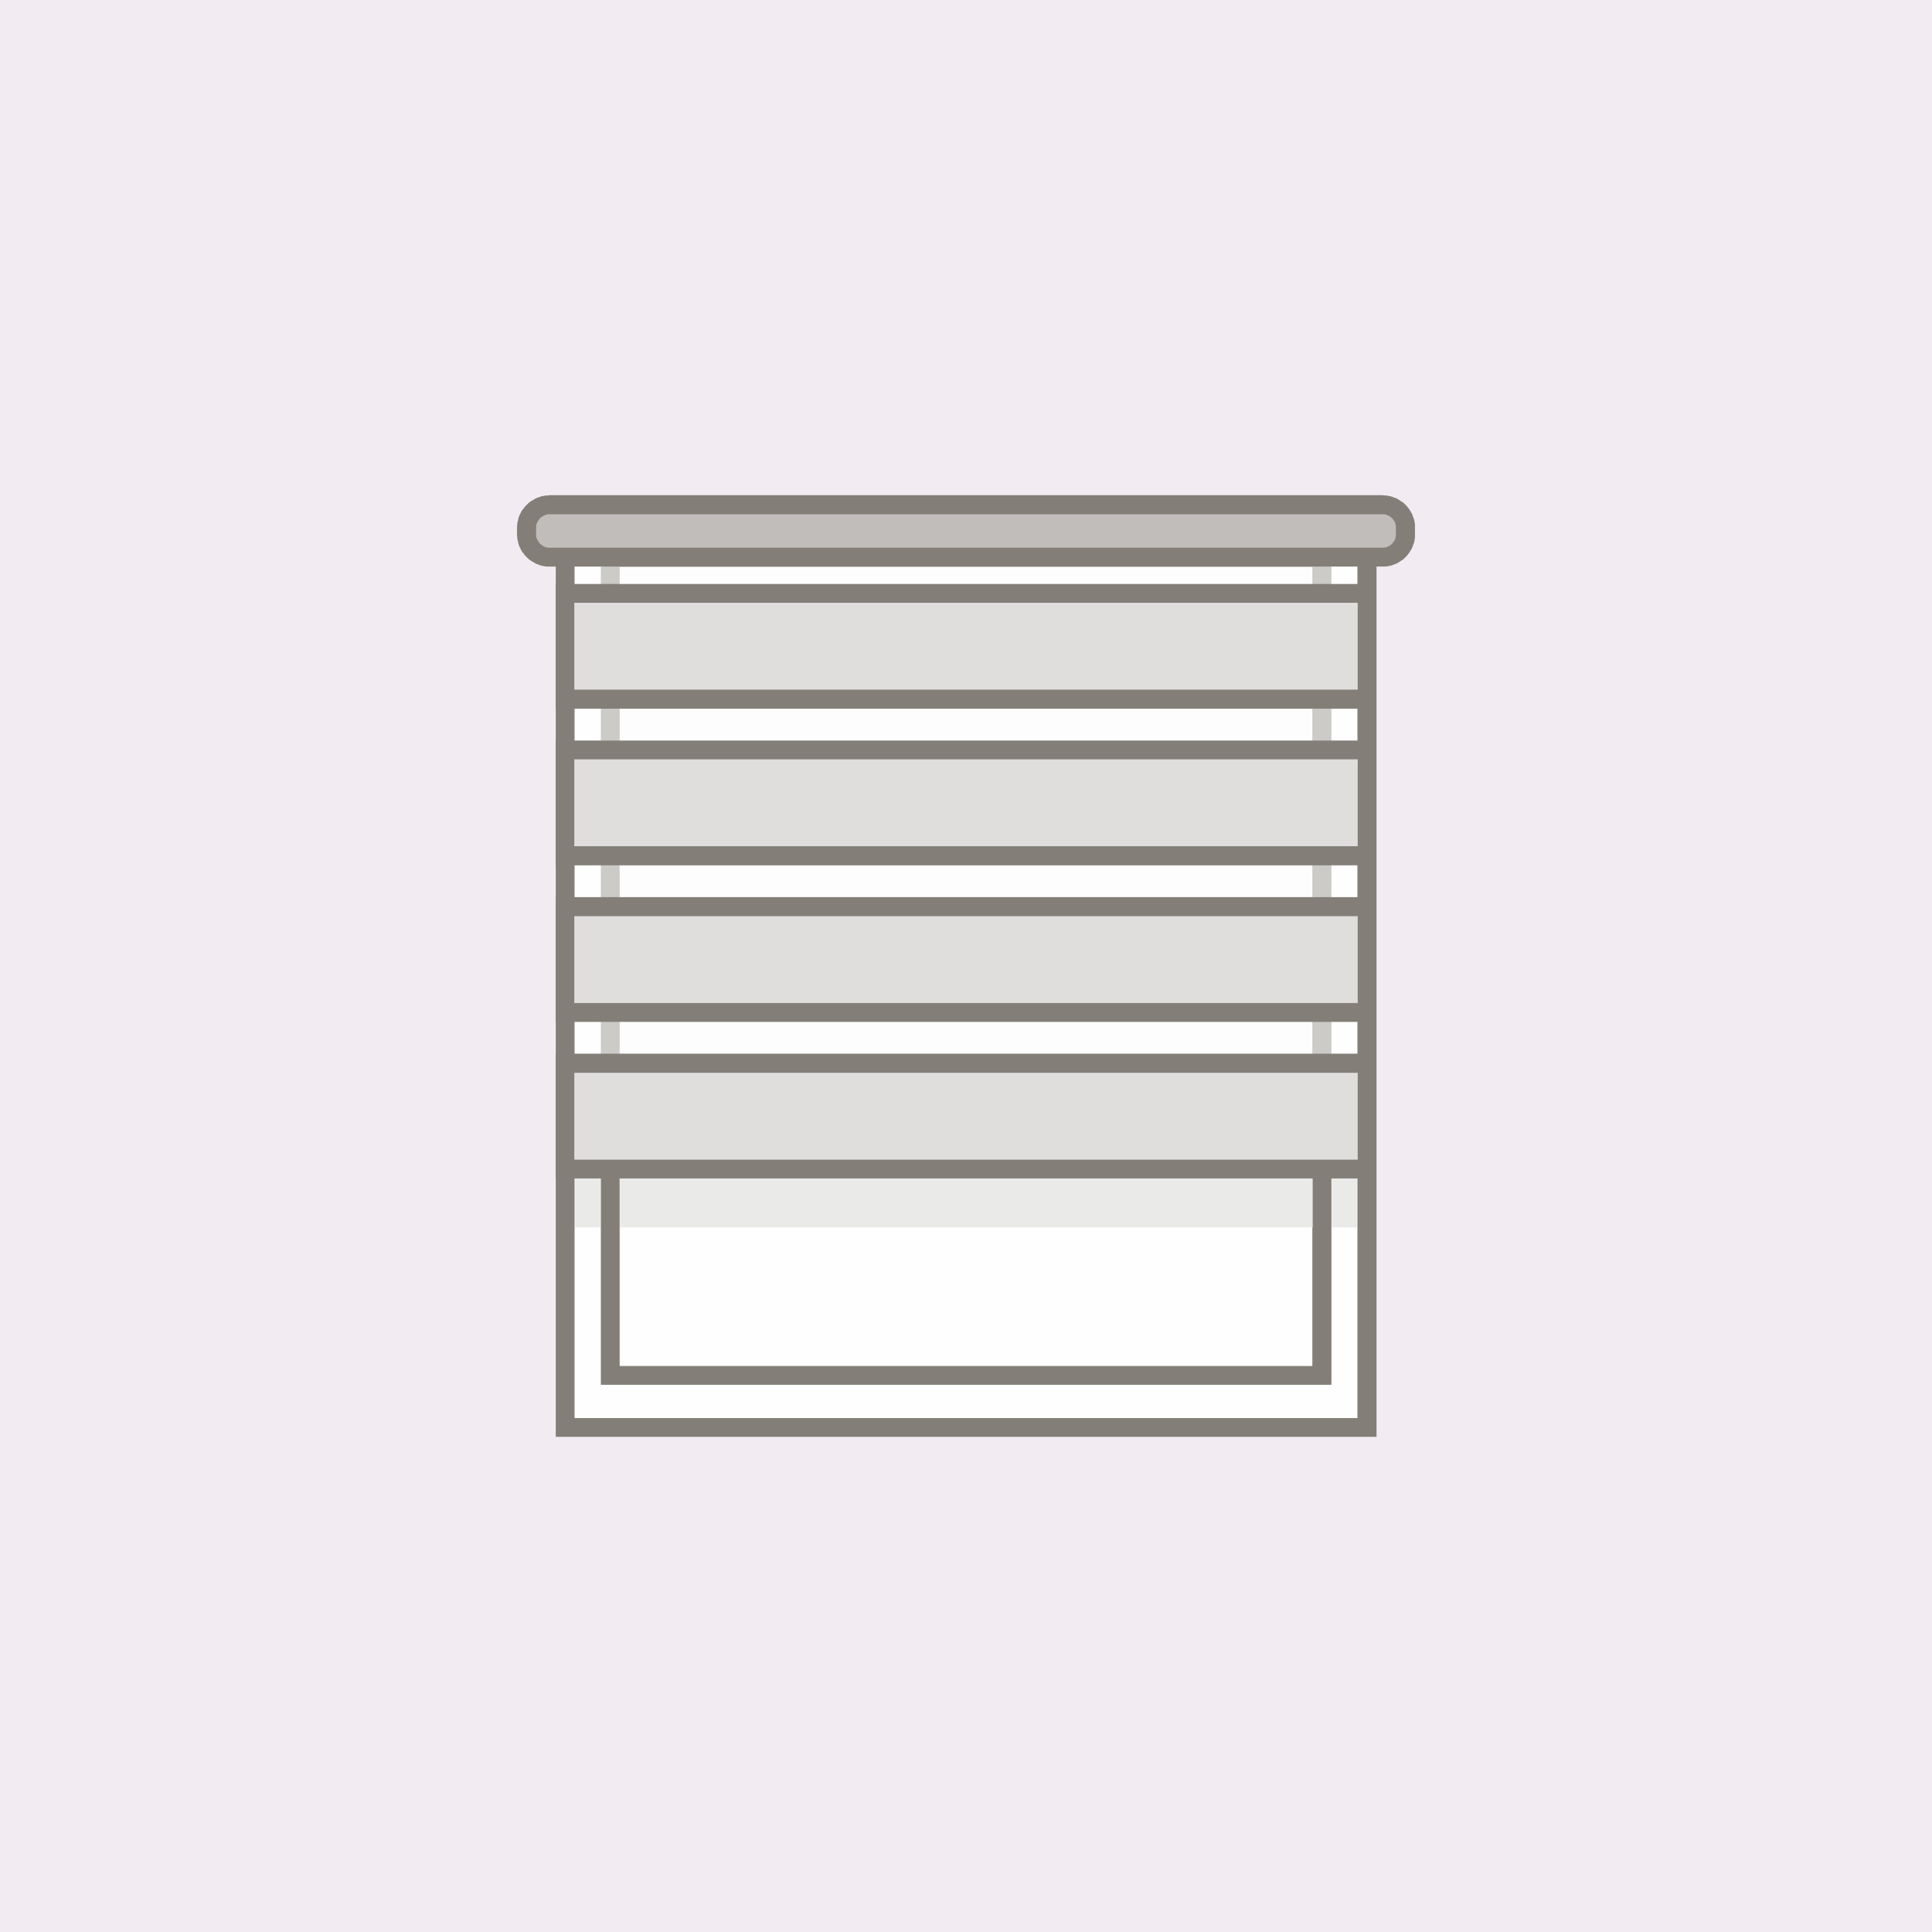<?xml version="1.0" encoding="UTF-8"?>
<!DOCTYPE svg PUBLIC "-//W3C//DTD SVG 1.1//EN" "http://www.w3.org/Graphics/SVG/1.1/DTD/svg11.dtd">
<!-- Creator: CorelDRAW -->
<svg xmlns="http://www.w3.org/2000/svg" xml:space="preserve" width="634px" height="634px" version="1.1" style="shape-rendering:geometricPrecision; text-rendering:geometricPrecision; image-rendering:optimizeQuality; fill-rule:evenodd; clip-rule:evenodd"
viewBox="0 0 69.84 69.84"
 xmlns:xlink="http://www.w3.org/1999/xlink"
 xmlns:xodm="http://www.corel.com/coreldraw/odm/2003">
 <defs>
  <style type="text/css">
   <![CDATA[
    .fil1 {fill:#FEFEFE}
    .fil0 {fill:#F2ECF2}
    .fil7 {fill:#DFDEDD}
    .fil6 {fill:#C0BDBB}
    .fil2 {fill:#837F78;fill-rule:nonzero}
    .fil3 {fill:#FEFEFE;fill-opacity:0.4}
    .fil4 {fill:#837F78;fill-rule:nonzero;fill-opacity:0.4}
    .fil5 {fill:#DFDEDD;fill-opacity:0.651}
   ]]>
  </style>
 </defs>
 <g id="Слой_x0020_1">
  <rect class="fil0" width="69.84" height="69.84"/>
  <g id="_1681648131952">
   <g>
    <polygon class="fil1" points="20.43,51.6 49.41,51.6 49.41,18.28 20.43,18.28 "/>
    <path id="_1" class="fil2" d="M49.41 51.94l-28.98 0 0 -0.68 28.98 0 0.35 0.34 -0.35 0.34zm0.35 -0.34l0 0.34 -0.35 0 0.35 -0.34zm0 -33.32l0 33.32 -0.69 0 0 -33.32 0.34 -0.34 0.35 0.34zm-0.35 -0.34l0.35 0 0 0.34 -0.35 -0.34zm-28.98 0l28.98 0 0 0.68 -28.98 0 -0.34 -0.34 0.34 -0.34zm-0.34 0.34l0 -0.34 0.34 0 -0.34 0.34zm0 33.32l0 -33.32 0.68 0 0 33.32 -0.34 0.34 -0.34 -0.34zm0.34 0.34l-0.34 0 0 -0.34 0.34 0.34z"/>
   </g>
   <g>
    <polygon class="fil1" points="22.06,49.72 47.78,49.72 47.78,42.07 22.06,42.07 "/>
    <path id="_1_0" class="fil2" d="M47.78 50.06l-25.72 0 0 -0.68 25.72 0 0.35 0.34 -0.35 0.34zm0.35 -0.34l0 0.34 -0.35 0 0.35 -0.34zm0 -7.65l0 7.65 -0.69 0 0 -7.65 0.34 -0.34 0.35 0.34zm-0.35 -0.34l0.35 0 0 0.34 -0.35 -0.34zm-25.72 0l25.72 0 0 0.68 -25.72 0 -0.34 -0.34 0.34 -0.34zm-0.34 0.34l0 -0.34 0.34 0 -0.34 0.34zm0 7.65l0 -7.65 0.68 0 0 7.65 -0.34 0.34 -0.34 -0.34zm0.34 0.34l-0.34 0 0 -0.34 0.34 0.34z"/>
   </g>
   <g>
    <polygon class="fil3" points="22.06,42.07 47.78,42.07 47.78,20.16 22.06,20.16 "/>
    <path id="_1_1" class="fil4" d="M47.78 42.41l-25.72 0 0 -0.68 25.72 0 0.35 0.34 -0.35 0.34zm0.35 -0.34l0 0.34 -0.35 0 0.35 -0.34zm0 -21.91l0 21.91 -0.69 0 0 -21.91 0.34 -0.35 0.35 0.35zm-0.35 -0.35l0.35 0 0 0.35 -0.35 -0.35zm-25.72 0l25.72 0 0 0.69 -25.72 0 -0.34 -0.34 0.34 -0.35zm-0.34 0.35l0 -0.35 0.34 0 -0.34 0.35zm0 21.91l0 -21.91 0.68 0 0 21.91 -0.34 0.34 -0.34 -0.34zm0.34 0.34l-0.34 0 0 -0.34 0.34 0.34z"/>
   </g>
   <polygon class="fil5" points="22.4,42.26 47.46,42.26 47.46,44.37 22.4,44.37 "/>
   <g>
    <path class="fil6" d="M19.87 18.25l30.11 0c0.45,0 0.83,0.37 0.83,0.83l0 0.23c0,0.46 -0.38,0.83 -0.83,0.83l-30.11 0c-0.46,0 -0.83,-0.37 -0.83,-0.83l0 -0.23c0,-0.46 0.37,-0.83 0.83,-0.83z"/>
    <path id="_1_2" class="fil2" d="M49.98 18.59l-30.11 0 0 -0.69 30.11 0 0 0 0 0.69zm1.17 0.49l-0.69 0 0 0 0 -0.03 0 -0.02 0 -0.03 -0.01 -0.02 0 -0.02 -0.01 -0.03 0 -0.02 -0.01 -0.02 -0.01 -0.02 -0.01 -0.02 -0.02 -0.02 -0.01 -0.02 -0.01 -0.02 -0.02 -0.02 -0.01 -0.02 -0.02 -0.02 -0.02 -0.01 -0.01 -0.02 -0.02 -0.01 -0.02 -0.02 -0.02 -0.01 -0.02 -0.01 -0.02 -0.01 -0.03 -0.01 -0.02 -0.01 -0.02 -0.01 -0.02 -0.01 -0.03 0 -0.02 -0.01 -0.02 0 -0.03 0 -0.02 0 0 -0.69 0.06 0.01 0.06 0 0.06 0.01 0.05 0.01 0.06 0.01 0.06 0.02 0.05 0.02 0.06 0.02 0.05 0.02 0.05 0.03 0.05 0.03 0.04 0.03 0.05 0.03 0.05 0.03 0.04 0.04 0.04 0.04 0.04 0.04 0.03 0.04 0.04 0.05 0.03 0.04 0.03 0.05 0.03 0.05 0.03 0.05 0.02 0.05 0.02 0.06 0.02 0.05 0.02 0.06 0.01 0.05 0.01 0.06 0.01 0.06 0 0.06 0 0.06 0 0zm-0.69 0.23l0 -0.23 0.69 0 0 0.23 0 0 -0.69 0zm-0.48 1.17l0 -0.68 0 0 0.02 0 0.03 0 0.02 -0.01 0.02 0 0.03 0 0.02 -0.01 0.02 -0.01 0.02 -0.01 0.03 -0.01 0.02 -0.01 0.02 -0.01 0.02 -0.01 0.02 -0.02 0.02 -0.01 0.01 -0.02 0.02 -0.01 0.02 -0.02 0.01 -0.02 0.02 -0.02 0.01 -0.02 0.01 -0.02 0.02 -0.02 0.01 -0.02 0.01 -0.02 0.01 -0.02 0 -0.02 0.01 -0.03 0 -0.02 0.01 -0.02 0 -0.03 0 -0.02 0 -0.03 0.69 0 0 0.06 0 0.06 -0.01 0.06 -0.01 0.06 -0.01 0.05 -0.02 0.06 -0.02 0.05 -0.02 0.06 -0.02 0.05 -0.03 0.05 -0.03 0.05 -0.03 0.05 -0.03 0.04 -0.04 0.05 -0.03 0.04 -0.04 0.04 -0.04 0.04 -0.04 0.04 -0.05 0.03 -0.05 0.03 -0.04 0.03 -0.05 0.03 -0.05 0.03 -0.05 0.02 -0.06 0.02 -0.05 0.02 -0.06 0.02 -0.06 0.01 -0.05 0.01 -0.06 0.01 -0.06 0 -0.06 0 0 0zm-30.11 -0.68l30.11 0 0 0.68 -30.11 0 0 0 0 -0.68zm-1.18 -0.49l0.69 0 0 0 0 0.03 0 0.02 0 0.03 0.01 0.02 0 0.02 0.01 0.03 0.01 0.02 0.01 0.02 0.01 0.02 0.01 0.02 0.01 0.02 0.01 0.02 0.02 0.02 0.01 0.02 0.02 0.02 0.01 0.02 0.02 0.01 0.02 0.02 0.02 0.01 0.02 0.02 0.02 0.01 0.02 0.01 0.02 0.01 0.02 0.01 0.02 0.01 0.02 0.01 0.03 0.01 0.02 0 0.02 0 0.03 0.01 0.02 0 0.03 0 0 0.68 -0.06 0 -0.06 0 -0.06 -0.01 -0.06 -0.01 -0.06 -0.01 -0.05 -0.02 -0.06 -0.02 -0.05 -0.02 -0.05 -0.02 -0.05 -0.03 -0.05 -0.03 -0.05 -0.03 -0.05 -0.03 -0.04 -0.03 -0.04 -0.04 -0.04 -0.04 -0.04 -0.04 -0.04 -0.04 -0.03 -0.05 -0.04 -0.04 -0.03 -0.05 -0.03 -0.05 -0.02 -0.05 -0.03 -0.05 -0.02 -0.06 -0.02 -0.05 -0.01 -0.06 -0.01 -0.05 -0.02 -0.06 0 -0.06 -0.01 -0.06 0 -0.06 0 0zm0.69 -0.23l0 0.23 -0.69 0 0 -0.23 0 0 0.69 0zm0.49 -1.18l0 0.69 0 0 -0.03 0 -0.02 0 -0.03 0 -0.02 0.01 -0.02 0 -0.03 0.01 -0.02 0.01 -0.02 0.01 -0.02 0.01 -0.02 0.01 -0.02 0.01 -0.02 0.01 -0.02 0.02 -0.02 0.01 -0.02 0.02 -0.02 0.01 -0.01 0.02 -0.02 0.02 -0.01 0.02 -0.02 0.02 -0.01 0.02 -0.01 0.02 -0.01 0.02 -0.01 0.02 -0.01 0.02 -0.01 0.02 -0.01 0.03 0 0.02 -0.01 0.02 0 0.03 0 0.02 0 0.03 -0.69 0 0 -0.06 0.01 -0.06 0 -0.06 0.02 -0.06 0.01 -0.05 0.01 -0.06 0.02 -0.05 0.02 -0.06 0.03 -0.05 0.02 -0.05 0.03 -0.05 0.03 -0.05 0.04 -0.04 0.03 -0.05 0.04 -0.04 0.04 -0.04 0.04 -0.04 0.04 -0.04 0.04 -0.03 0.05 -0.03 0.05 -0.03 0.05 -0.03 0.05 -0.03 0.05 -0.02 0.05 -0.02 0.06 -0.02 0.05 -0.02 0.06 -0.01 0.06 -0.01 0.06 -0.01 0.06 0 0.06 -0.01 0 0z"/>
   </g>
   <polygon class="fil5" points="20.79,42.26 21.7,42.26 21.7,44.37 20.79,44.37 "/>
   <polygon class="fil5" points="48.14,42.26 49.05,42.26 49.05,44.37 48.14,44.37 "/>
   <g>
    <polygon class="fil7" points="20.43,38.44 49.41,38.44 49.41,42.26 20.43,42.26 "/>
    <path id="_1_3" class="fil2" d="M49.41 38.78l-28.98 0 0 -0.69 28.98 0 0.34 0.35 -0.34 0.34zm0 -0.69l0.34 0 0 0.35 -0.34 -0.35zm-0.33 4.17l0 -3.82 0.67 0 0 3.82 -0.34 0.34 -0.33 -0.34zm0.67 0l0 0.34 -0.34 0 0.34 -0.34zm-29.32 -0.34l28.98 0 0 0.68 -28.98 0 -0.34 -0.34 0.34 -0.34zm0 0.68l-0.34 0 0 -0.34 0.34 0.34zm0.33 -4.16l0 3.82 -0.67 0 0 -3.82 0.34 -0.35 0.33 0.35zm-0.67 0l0 -0.35 0.34 0 -0.34 0.35z"/>
   </g>
   <g>
    <polygon class="fil7" points="20.43,32.77 49.41,32.77 49.41,36.6 20.43,36.6 "/>
    <path id="_1_4" class="fil2" d="M49.41 33.12l-28.98 0 0 -0.69 28.98 0 0.34 0.34 -0.34 0.35zm0 -0.69l0.34 0 0 0.34 -0.34 -0.34zm-0.33 4.17l0 -3.83 0.67 0 0 3.83 -0.34 0.34 -0.33 -0.34zm0.67 0l0 0.34 -0.34 0 0.34 -0.34zm-29.32 -0.34l28.98 0 0 0.68 -28.98 0 -0.34 -0.34 0.34 -0.34zm0 0.68l-0.34 0 0 -0.34 0.34 0.34zm0.33 -4.17l0 3.83 -0.67 0 0 -3.83 0.34 -0.34 0.33 0.34zm-0.67 0l0 -0.34 0.34 0 -0.34 0.34z"/>
   </g>
   <g>
    <polygon class="fil7" points="20.43,27.11 49.41,27.11 49.41,30.94 20.43,30.94 "/>
    <path id="_1_5" class="fil2" d="M49.41 27.45l-28.98 0 0 -0.68 28.98 0 0.34 0.34 -0.34 0.34zm0 -0.68l0.34 0 0 0.34 -0.34 -0.34zm-0.33 4.17l0 -3.83 0.67 0 0 3.83 -0.34 0.34 -0.33 -0.34zm0.67 0l0 0.34 -0.34 0 0.34 -0.34zm-29.32 -0.35l28.98 0 0 0.69 -28.98 0 -0.34 -0.34 0.34 -0.35zm0 0.69l-0.34 0 0 -0.34 0.34 0.34zm0.33 -4.17l0 3.83 -0.67 0 0 -3.83 0.34 -0.34 0.33 0.34zm-0.67 0l0 -0.34 0.34 0 -0.34 0.34z"/>
   </g>
   <g>
    <polygon class="fil7" points="20.43,21.45 49.41,21.45 49.41,25.27 20.43,25.27 "/>
    <path id="_1_6" class="fil2" d="M49.41 21.79l-28.98 0 0 -0.68 28.98 0 0.34 0.34 -0.34 0.34zm0 -0.68l0.34 0 0 0.34 -0.34 -0.34zm-0.33 4.16l0 -3.82 0.67 0 0 3.82 -0.34 0.35 -0.33 -0.35zm0.67 0l0 0.35 -0.34 0 0.34 -0.35zm-29.32 -0.34l28.98 0 0 0.69 -28.98 0 -0.34 -0.35 0.34 -0.34zm0 0.69l-0.34 0 0 -0.35 0.34 0.35zm0.33 -4.17l0 3.82 -0.67 0 0 -3.82 0.34 -0.34 0.33 0.34zm-0.67 0l0 -0.34 0.34 0 -0.34 0.34z"/>
   </g>
  </g>
 </g>
</svg>
